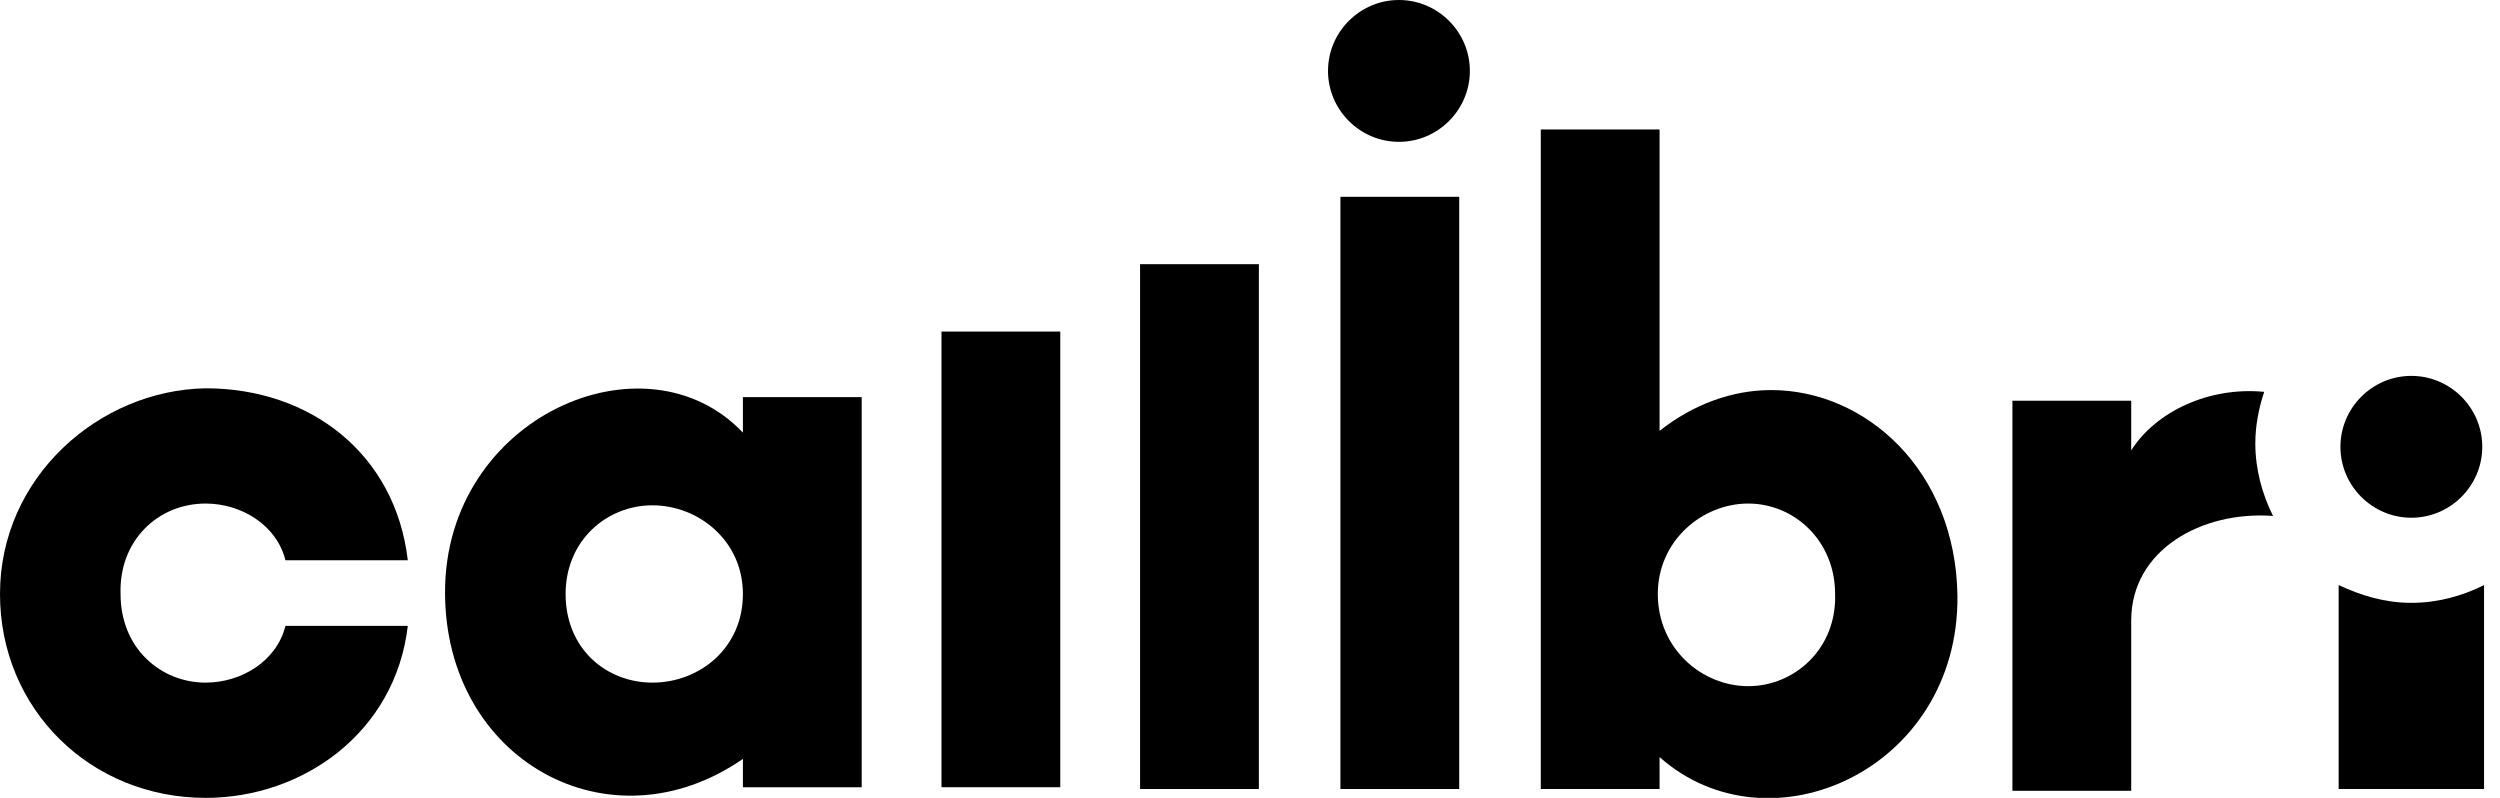<?xml version="1.0" encoding="UTF-8"?> <!-- Generator: Adobe Illustrator 24.0.2, SVG Export Plug-In . SVG Version: 6.00 Build 0) --> <svg xmlns="http://www.w3.org/2000/svg" xmlns:xlink="http://www.w3.org/1999/xlink" id="Layer_1" x="0px" y="0px" viewBox="0 0 141 45" style="enable-background:new 0 0 141 45;" xml:space="preserve"> <g> <g> <path d="M59.8,18.7h-6.7v25.7h6.7V18.7z"></path> <path d="M71,14.9h-6.7v29.6H71V14.9z"></path> <path d="M82.3,11.1h-6.7v33.4h6.7V11.1z"></path> <path d="M78.9,0c-2.2,0-4,1.8-4,4c0,2.2,1.8,4,4,4c2.2,0,4-1.8,4-4C82.9,1.8,81.1,0,78.9,0z"></path> <path d="M11.6,28.4c2,0,4,1.2,4.5,3.2H23c-0.7-6-5.5-9.7-11.4-9.7C5.6,22,0,26.9,0,33.5C0,40,5.1,45,11.6,45 c5.5,0,10.7-3.7,11.4-9.7h-6.9c-0.5,2-2.5,3.2-4.5,3.2c-2.5,0-4.8-1.9-4.8-5C6.7,30.5,8.9,28.4,11.6,28.4z"></path> <path d="M41.9,24.4c-5.5-5.8-16.8-0.9-16.8,9c0,9.5,9.3,14.6,16.8,9.4v1.6h6.7v-22h-6.7V24.4z M36.8,38.5c-2.6,0-4.9-1.9-4.9-5 c0-3,2.3-5,4.9-5c2.6,0,5.1,2,5.1,5C41.9,36.6,39.4,38.5,36.8,38.5z"></path> <path d="M99.9,22c-2.2,0-4.4,0.8-6.3,2.3V7.3l-6.7,0v37.2l6.7,0v-1.8c6.2,5.5,16.9,0.7,16.8-9.1C110.3,26.5,105.2,22,99.9,22z M98.6,38.7c-2.6,0-5.1-2.1-5.1-5.2c0-3,2.5-5.1,5.1-5.1c2.6,0,4.9,2.1,4.9,5.1C103.6,36.6,101.2,38.7,98.6,38.7z"></path> <path d="M136,29.2c2.2,0,4-1.8,4-4c0-2.2-1.8-4-4-4c-2.2,0-4,1.8-4,4C132,27.4,133.8,29.2,136,29.2z"></path> <path d="M127.7,22.1c-3.1-0.3-6.1,1.1-7.5,3.3v-2.8h-6.7v22h6.7V35c0-4,4-6.2,8-5.9c-0.6-1.2-1-2.6-1-4.1 C127.2,24,127.4,23,127.7,22.1z"></path> <path d="M136,34c-1.5,0-2.8-0.4-4.1-1v11.5h8.2V33C138.9,33.6,137.5,34,136,34z"></path> </g> </g> </svg> 
